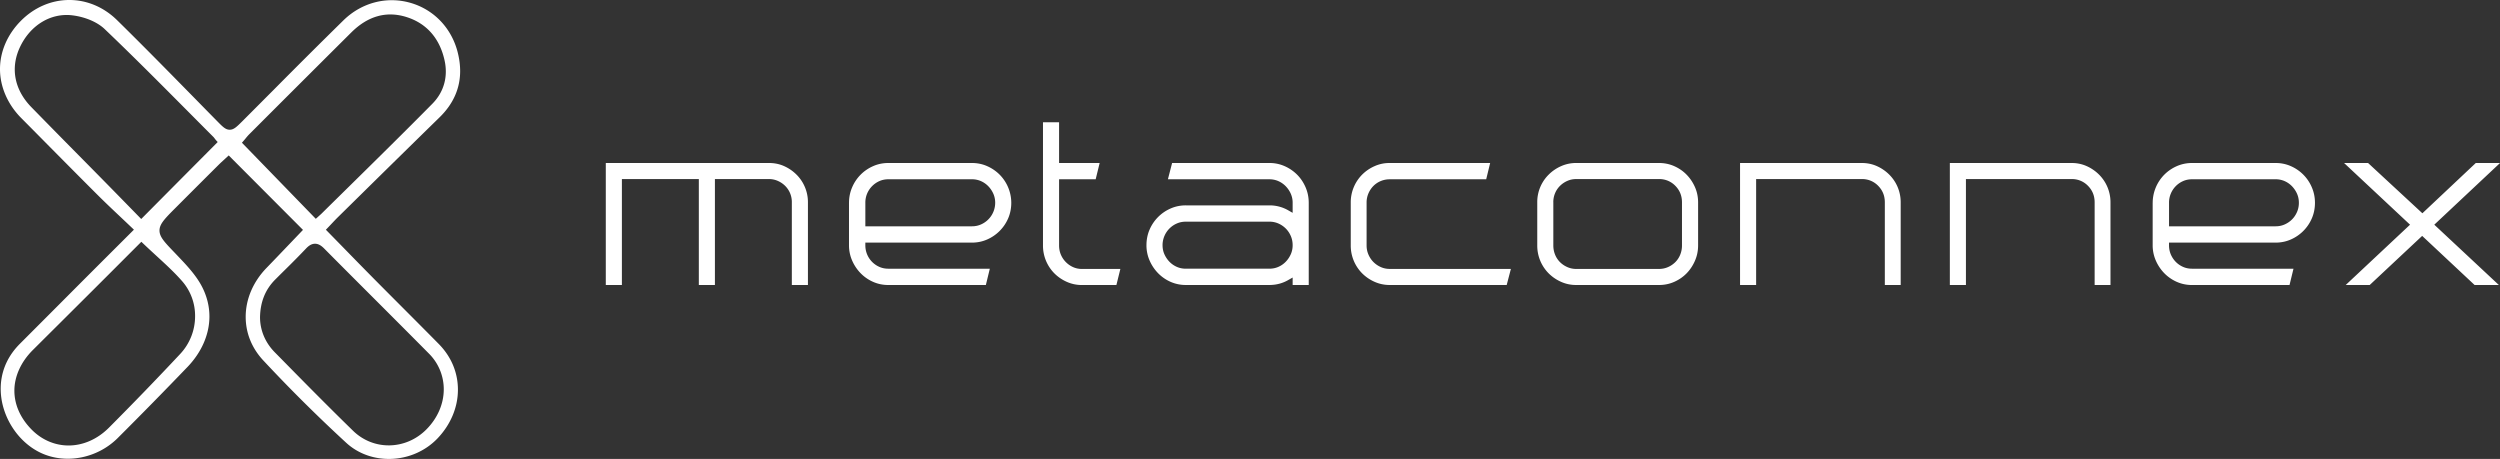 <svg xmlns="http://www.w3.org/2000/svg" width="207" height="38" fill="none"><rect width="100%" height="100%" fill="#333333" stroke="none"/><path fill="#fff" d="M15.521 30.388c1.174-1.223 1.819-2.706 1.819-4.181 0-.849-.207-1.68-.615-2.47-.501-.973-1.324-1.83-2.118-2.661l-.173-.181c-.818-.852-1.228-1.282-1.228-1.811 0-.53.436-.978 1.3-1.844 1.203-1.204 2.405-2.408 3.613-3.609.144-.142.293-.279.425-.397.054-.05.107-.098.154-.144l.24-.221 6.149 6.166-1.038 1.085c-.65.68-1.31 1.372-1.976 2.059-1.116 1.151-1.73 2.59-1.73 4.055 0 1.338.504 2.588 1.459 3.612a127.137 127.137 0 0 0 6.86 6.812c2.098 1.934 5.574 1.754 7.592-.387 1.072-1.138 1.662-2.559 1.662-4.001 0-1.443-.564-2.752-1.59-3.793-.99-1.003-2.002-2.018-2.98-2.999-.786-.788-1.574-1.576-2.358-2.368a508.692 508.692 0 0 1-2.608-2.66l-1.397-1.427.226-.237c.098-.101.188-.198.272-.287.17-.18.327-.347.49-.508l1.993-1.962a2504.49 2504.49 0 0 1 6.441-6.323c1.124-1.1 1.695-2.384 1.695-3.82 0-.49-.066-1.007-.198-1.532C37.396 2.326 35.924.785 33.965.23c-1.963-.554-4.029-.011-5.527 1.453a609.333 609.333 0 0 0-5.73 5.706c-.88.881-1.756 1.764-2.637 2.644-.474.471-.711.71-1.055.708-.338 0-.582-.248-1.022-.697L17.95 10c-.595-.604-1.19-1.21-1.784-1.817-2.11-2.147-4.289-4.37-6.473-6.514C8.58.574 7.153-.018 5.676 0 4.208.017 2.8.636 1.712 1.742.608 2.862 0 4.277 0 5.723 0 7.17.625 8.636 1.761 9.777c.774.778 1.546 1.56 2.318 2.34 1.3 1.311 2.645 2.67 3.975 3.997.6.6 1.212 1.179 1.922 1.848.32.302.657.621 1.017.964l.095.092L9.703 20.4a1729.998 1729.998 0 0 0-4.694 4.697c-1.12 1.123-2.239 2.245-3.361 3.367-.925.927-1.451 2.016-1.568 3.24a5.753 5.753 0 0 0-.022.485c0 2.202 1.365 4.386 3.317 5.306 2.057.969 4.677.465 6.372-1.225a384.44 384.44 0 0 0 5.774-5.883Zm11.347-9.784c1.414 1.426 2.859 2.87 4.256 4.267 1.44 1.44 2.932 2.933 4.392 4.407a4.168 4.168 0 0 1 1.228 2.95c0 1.207-.508 2.386-1.431 3.32-1.705 1.724-4.376 1.779-6.08.12-2.123-2.066-4.234-4.213-6.276-6.29l-.217-.22c-.78-.795-1.21-1.818-1.21-2.893v-.002c.025-1.265.433-2.28 1.245-3.102.295-.296.591-.59.888-.883a71.428 71.428 0 0 0 1.683-1.706c.157-.166.405-.387.731-.39.327-.004.585.21.791.422Zm2.212-17.91c1.388-1.381 2.941-1.81 4.612-1.271 1.656.532 2.739 1.786 3.128 3.624.063.294.093.588.093.876 0 1.006-.383 1.926-1.106 2.66-2.248 2.277-4.568 4.56-6.81 6.767-.793.78-1.585 1.559-2.378 2.342-.093.091-.472.426-.472.426l-6.115-6.3.203-.236.092-.11c.088-.108.196-.24.32-.364a4019.95 4019.95 0 0 1 8.433-8.414ZM10.788 17.206c-.628-.642-1.278-1.308-1.932-1.973-.675-.687-1.351-1.372-2.027-2.057a942.971 942.971 0 0 1-4.238-4.309c-.896-.92-1.368-1.995-1.368-3.115 0-.626.147-1.253.437-1.865.865-1.827 2.585-2.853 4.379-2.611 1.046.137 2.026.56 2.624 1.128 2.313 2.205 4.603 4.51 6.818 6.737.728.733 1.454 1.463 2.184 2.194a.688.688 0 0 1 .078.091c.086.117.18.232.283.333l-.237.24a7040.943 7040.943 0 0 0-5.854 5.89l-.242.244-.905-.927Zm-8.182 18.35c-.926-.947-1.415-2.058-1.415-3.212 0-1.153.528-2.366 1.529-3.362.706-.703 1.412-1.407 2.12-2.11 1.891-1.883 3.849-3.83 5.764-5.752l1.1-1.1.119.114c.398.38.779.729 1.148 1.069.772.708 1.504 1.38 2.142 2.115a4.343 4.343 0 0 1 1.04 2.85 4.56 4.56 0 0 1-1.23 3.136 271.993 271.993 0 0 1-5.913 6.118c-.955.952-2.148 1.472-3.36 1.465-1.134-.009-2.214-.48-3.044-1.331Zm61.068-22.06c.45 0 .869.086 1.255.26.386.174.726.408 1.023.704a3.213 3.213 0 0 1 .945 2.295v6.844h-1.333v-6.844a1.88 1.88 0 0 0-.549-1.36 1.977 1.977 0 0 0-.608-.414 1.782 1.782 0 0 0-.733-.154h-4.479v8.772h-1.332v-8.772h-6.37v8.772H50.16V13.496h13.514Zm6.624 3.296c0-.45.086-.878.26-1.282a3.33 3.33 0 0 1 .705-1.05c.296-.296.64-.531 1.033-.704.393-.174.814-.26 1.265-.26h6.91c.45 0 .872.086 1.265.26a3.38 3.38 0 0 1 1.033.704 3.33 3.33 0 0 1 .965 2.332c0 .45-.086.893-.26 1.292a3.35 3.35 0 0 1-1.738 1.745c-.393.174-.814.26-1.265.26H71.65v.212c0 .27.049.52.144.753a1.94 1.94 0 0 0 1.013 1.042c.231.103.482.153.753.153h8.397l-.328 1.35h-8.07c-.45 0-.871-.086-1.264-.26a3.3 3.3 0 0 1-1.033-.714 3.49 3.49 0 0 1-.704-1.05 3.131 3.131 0 0 1-.261-1.272v-3.51l.002-.001Zm1.35 1.946h8.823c.271 0 .522-.05.754-.154a1.962 1.962 0 0 0 1.177-1.793c0-.268-.051-.52-.155-.752a2.127 2.127 0 0 0-.414-.617 1.942 1.942 0 0 0-.608-.425 1.83 1.83 0 0 0-.754-.153h-6.91c-.271 0-.522.05-.754.154a1.97 1.97 0 0 0-1.013 1.042 1.935 1.935 0 0 0-.143.752v1.946h-.002Zm14.711-8.617h1.333v3.374h3.36l-.33 1.35h-3.03v5.476c0 .27.049.52.144.753a1.971 1.971 0 0 0 1.012 1.041c.232.104.476.154.733.154h3.185l-.328 1.331h-2.857a3.03 3.03 0 0 1-1.244-.26 3.388 3.388 0 0 1-1.033-.704 3.26 3.26 0 0 1-.945-2.313V10.12Zm11.831 6.884h6.91a3.08 3.08 0 0 1 1.623.443l.308.174v-.828a1.83 1.83 0 0 0-.154-.753 2.15 2.15 0 0 0-.415-.617 1.947 1.947 0 0 0-.608-.425 1.832 1.832 0 0 0-.754-.154h-8.397l.347-1.35h8.05c.451 0 .872.087 1.265.261a3.38 3.38 0 0 1 1.033.704c.296.296.53.646.705 1.05.174.404.26.832.26 1.282v6.805h-1.332v-.617l-.308.174c-.49.296-1.03.443-1.623.443h-6.91a3.09 3.09 0 0 1-1.265-.26 3.3 3.3 0 0 1-1.033-.714 3.49 3.49 0 0 1-.704-1.05 3.131 3.131 0 0 1-.261-1.272c0-.45.086-.893.26-1.292a3.37 3.37 0 0 1 .705-1.042 3.36 3.36 0 0 1 1.033-.703c.393-.174.814-.26 1.265-.26ZM96.26 20.3c0 .27.05.52.153.753.104.231.241.436.415.617.175.18.376.321.608.424.232.104.483.154.754.154h6.91c.271 0 .522-.05.754-.154.232-.103.433-.243.608-.424.174-.18.311-.386.415-.617a1.83 1.83 0 0 0 .154-.753c0-.27-.051-.524-.154-.761a1.981 1.981 0 0 0-.415-.617 2.005 2.005 0 0 0-.608-.415 1.832 1.832 0 0 0-.754-.153h-6.91c-.271 0-.522.05-.754.153a1.962 1.962 0 0 0-1.177 1.793Zm18.806-6.804h8.319l-.328 1.35h-7.993c-.257 0-.501.049-.733.143a1.868 1.868 0 0 0-.608.404 1.98 1.98 0 0 0-.415.618 1.898 1.898 0 0 0-.154.76v3.549c0 .27.051.524.154.76.104.24.242.444.415.618.175.174.376.311.608.415.232.103.476.153.733.153h10.038l-.347 1.331h-9.691a3.03 3.03 0 0 1-1.244-.26 3.382 3.382 0 0 1-1.033-.704 3.257 3.257 0 0 1-.945-2.313v-3.548a3.251 3.251 0 0 1 .945-2.314 3.36 3.36 0 0 1 1.033-.703c.392-.175.807-.26 1.244-.26h.002Zm15.441 0h6.853c.45 0 .872.086 1.265.26.393.174.733.408 1.023.704.289.296.521.639.694 1.031.174.393.261.814.261 1.264v3.566c0 .45-.087.875-.261 1.272-.174.4-.405.746-.694 1.042-.29.296-.63.53-1.023.703-.393.175-.815.26-1.265.26h-6.853c-.437 0-.853-.085-1.245-.26a3.392 3.392 0 0 1-1.032-.703 3.257 3.257 0 0 1-.945-2.314v-3.566a3.192 3.192 0 0 1 .945-2.295 3.36 3.36 0 0 1 1.032-.704 3.04 3.04 0 0 1 1.245-.26Zm-1.891 3.259v3.566c0 .27.049.525.144.761.096.239.232.444.404.618.175.174.376.31.608.414.232.103.476.154.733.154h6.853c.271 0 .522-.05.754-.154a1.98 1.98 0 0 0 .608-.414 1.83 1.83 0 0 0 .404-.618 2 2 0 0 0 .144-.76v-3.567c0-.54-.183-.996-.55-1.368a1.836 1.836 0 0 0-1.361-.56h-6.853c-.258 0-.502.05-.734.154a1.992 1.992 0 0 0-.607.414 1.837 1.837 0 0 0-.405.607 1.926 1.926 0 0 0-.144.753h.002Zm15.461-3.259h10.077c.451 0 .869.086 1.255.26a3.42 3.42 0 0 1 1.023.704 3.219 3.219 0 0 1 .945 2.295v6.844h-1.313v-6.844c0-.54-.182-.996-.55-1.368a1.835 1.835 0 0 0-1.361-.56h-8.745v8.772h-1.332V13.496h.001Zm17.371 0h10.077c.451 0 .869.086 1.255.26a3.42 3.42 0 0 1 1.023.704 3.219 3.219 0 0 1 .945 2.295v6.844h-1.312v-6.844c0-.54-.183-.996-.551-1.368a1.835 1.835 0 0 0-1.361-.56h-8.745v8.772h-1.332V13.496h.001Zm16.795 3.296a3.327 3.327 0 0 1 .965-2.332c.296-.296.64-.531 1.033-.704.393-.172.815-.26 1.265-.26h6.91c.451 0 .872.086 1.265.26a3.33 3.33 0 0 1 1.738 1.754c.174.404.26.832.26 1.282 0 .45-.086.893-.26 1.292a3.35 3.35 0 0 1-1.738 1.745c-.393.174-.814.26-1.265.26h-8.822v.212c0 .27.049.52.144.753.097.231.232.436.405.617.174.18.376.321.608.424.232.104.482.154.753.154h8.397l-.328 1.35h-8.069a3.09 3.09 0 0 1-1.265-.26 3.307 3.307 0 0 1-1.033-.714 3.487 3.487 0 0 1-.704-1.05 3.138 3.138 0 0 1-.261-1.272v-3.51l.002-.001Zm1.351 1.946h8.822c.271 0 .522-.05.754-.154.232-.103.433-.24.608-.414.174-.174.311-.379.415-.617a1.9 1.9 0 0 0 .154-.761c0-.27-.051-.521-.154-.753a2.15 2.15 0 0 0-.415-.617 1.947 1.947 0 0 0-.608-.425 1.832 1.832 0 0 0-.754-.153h-6.91c-.271 0-.522.05-.754.154a1.952 1.952 0 0 0-1.012 1.042 1.926 1.926 0 0 0-.144.752v1.946h-.002Zm14.495-5.242h1.988l4.497 4.163 4.422-4.163h2.008l-5.444 5.109 5.347 4.994h-2.008l-4.343-4.067-4.344 4.067h-1.988l5.328-4.994-5.463-5.11Z"/></svg>